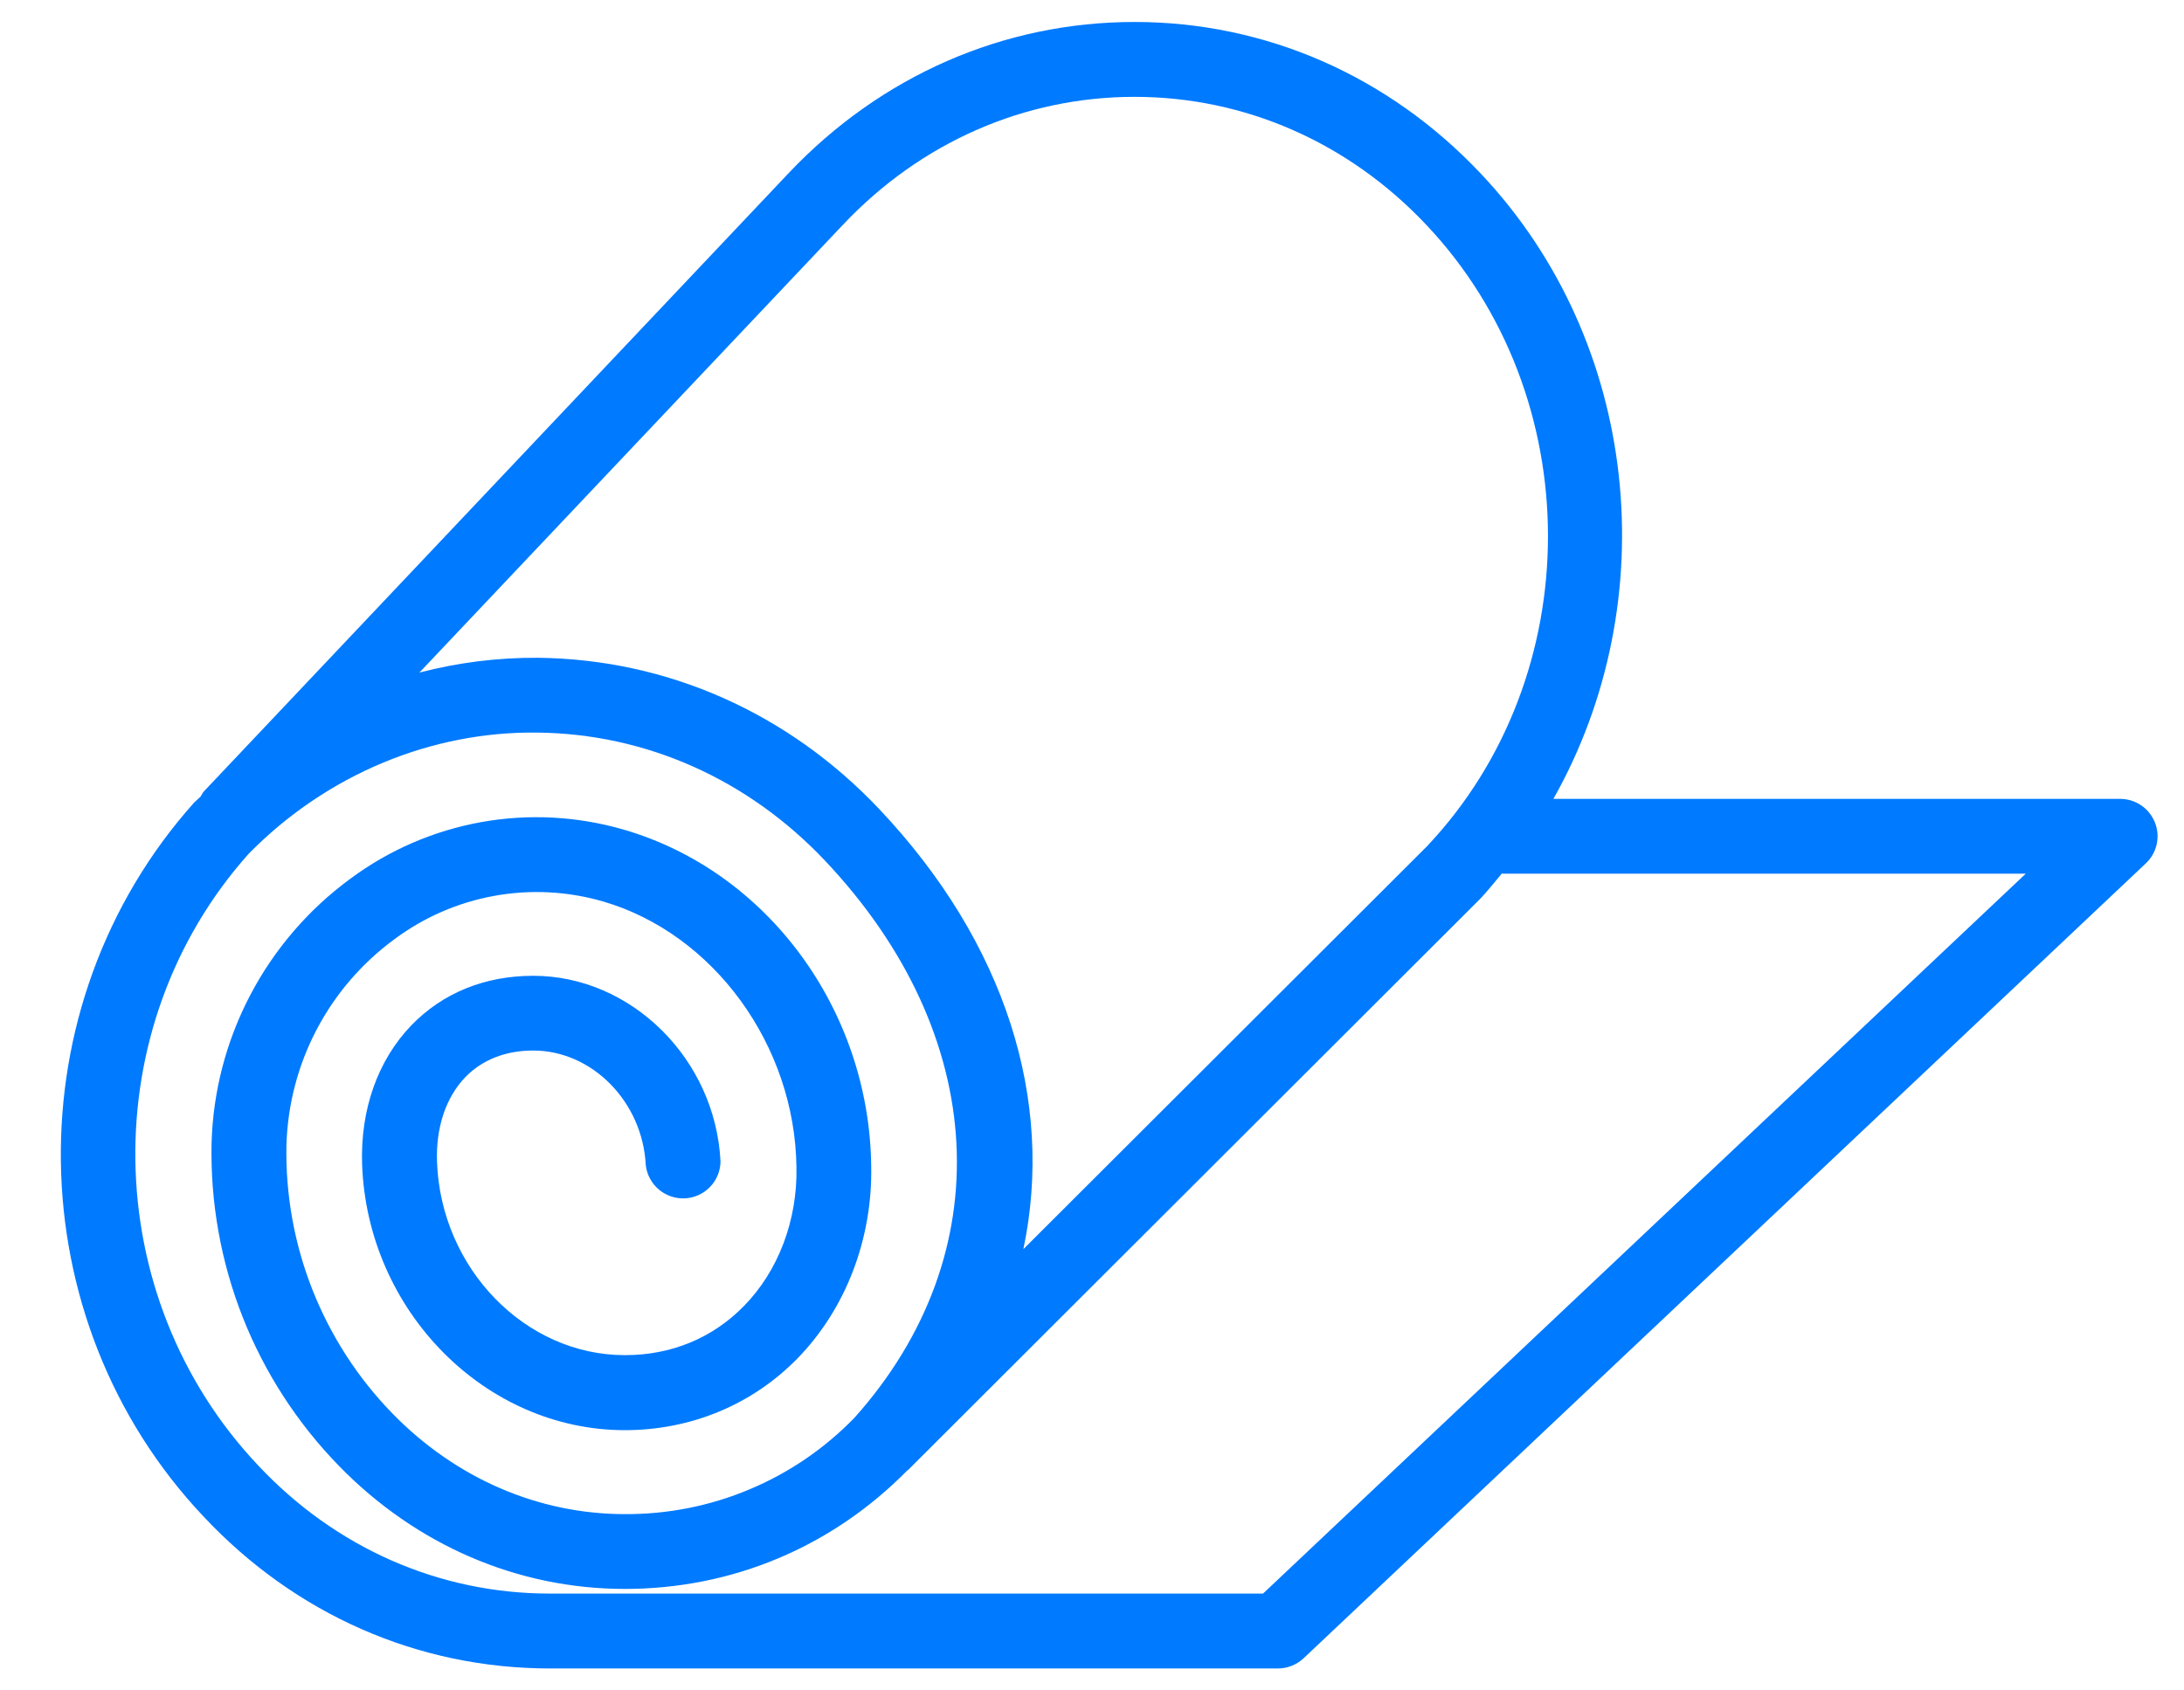<svg width="31" height="24" viewBox="0 0 31 24" fill="none" xmlns="http://www.w3.org/2000/svg">
<path d="M30.587 11.677C30.548 11.578 30.48 11.493 30.392 11.434C30.303 11.374 30.2 11.342 30.093 11.342H22.049C23.63 8.546 23.29 4.865 21.014 2.46C19.706 1.075 17.962 0.312 16.104 0.312C14.246 0.312 12.502 1.075 11.193 2.459L2.893 11.237C2.873 11.258 2.864 11.285 2.848 11.309C2.818 11.339 2.785 11.365 2.755 11.395C0.181 14.277 0.241 18.731 2.892 21.534C4.194 22.922 5.937 23.688 7.803 23.688H18.14C18.275 23.688 18.406 23.635 18.504 23.543L30.457 12.259C30.535 12.186 30.589 12.092 30.612 11.988C30.635 11.884 30.627 11.776 30.587 11.677ZM11.966 3.19C13.072 2.019 14.542 1.375 16.104 1.375C17.666 1.375 19.137 2.019 20.243 3.19C22.547 5.626 22.547 9.591 20.253 12.017L14.526 17.735C14.968 15.634 14.283 13.394 12.479 11.486C11.187 10.119 9.467 9.358 7.635 9.339C7.068 9.335 6.502 9.406 5.953 9.549L11.966 3.19ZM17.928 22.625H7.803C6.235 22.625 4.765 21.979 3.664 20.805C1.389 18.398 1.337 14.577 3.53 12.121C4.636 10.996 6.121 10.382 7.624 10.401C9.165 10.416 10.614 11.061 11.707 12.216C14.047 14.69 14.208 17.801 12.13 20.127C11.707 20.564 11.2 20.91 10.64 21.145C10.08 21.381 9.477 21.5 8.87 21.497C7.64 21.497 6.469 20.989 5.571 20.069C5.079 19.564 4.694 18.967 4.435 18.312C4.177 17.658 4.051 16.958 4.066 16.254C4.083 15.683 4.229 15.123 4.495 14.617C4.76 14.111 5.138 13.673 5.598 13.335C6.017 13.023 6.502 12.812 7.015 12.719C7.529 12.626 8.057 12.653 8.558 12.798C10.129 13.255 11.284 14.84 11.305 16.573C11.32 17.325 11.048 18.045 10.558 18.544C10.112 18.999 9.528 19.24 8.87 19.24C7.453 19.24 6.257 18.007 6.203 16.494C6.186 16.007 6.329 15.58 6.605 15.293C6.845 15.046 7.177 14.915 7.569 14.915C8.405 14.915 9.121 15.644 9.166 16.54C9.181 16.675 9.247 16.799 9.35 16.887C9.453 16.975 9.586 17.02 9.721 17.014C9.857 17.007 9.985 16.949 10.079 16.851C10.173 16.754 10.226 16.624 10.227 16.488C10.154 15.036 8.962 13.854 7.569 13.854C6.882 13.854 6.285 14.097 5.84 14.556C5.361 15.053 5.113 15.755 5.14 16.534C5.215 18.613 6.887 20.305 8.869 20.305C9.806 20.305 10.675 19.944 11.316 19.29C12.004 18.587 12.386 17.59 12.366 16.557C12.34 14.338 10.895 12.373 8.854 11.779C8.196 11.588 7.504 11.551 6.83 11.672C6.156 11.794 5.52 12.069 4.97 12.478C4.379 12.912 3.894 13.476 3.553 14.126C3.212 14.775 3.024 15.494 3.003 16.228C2.985 17.073 3.135 17.914 3.445 18.701C3.755 19.487 4.219 20.204 4.809 20.81C5.908 21.939 7.35 22.559 8.869 22.559C10.392 22.559 11.811 21.964 12.884 20.871C12.885 20.871 12.884 20.876 12.886 20.874L21.013 12.758C21.121 12.643 21.218 12.521 21.318 12.401L21.334 12.404H28.754L17.928 22.625Z" fill="#007AFF"/>
</svg>
